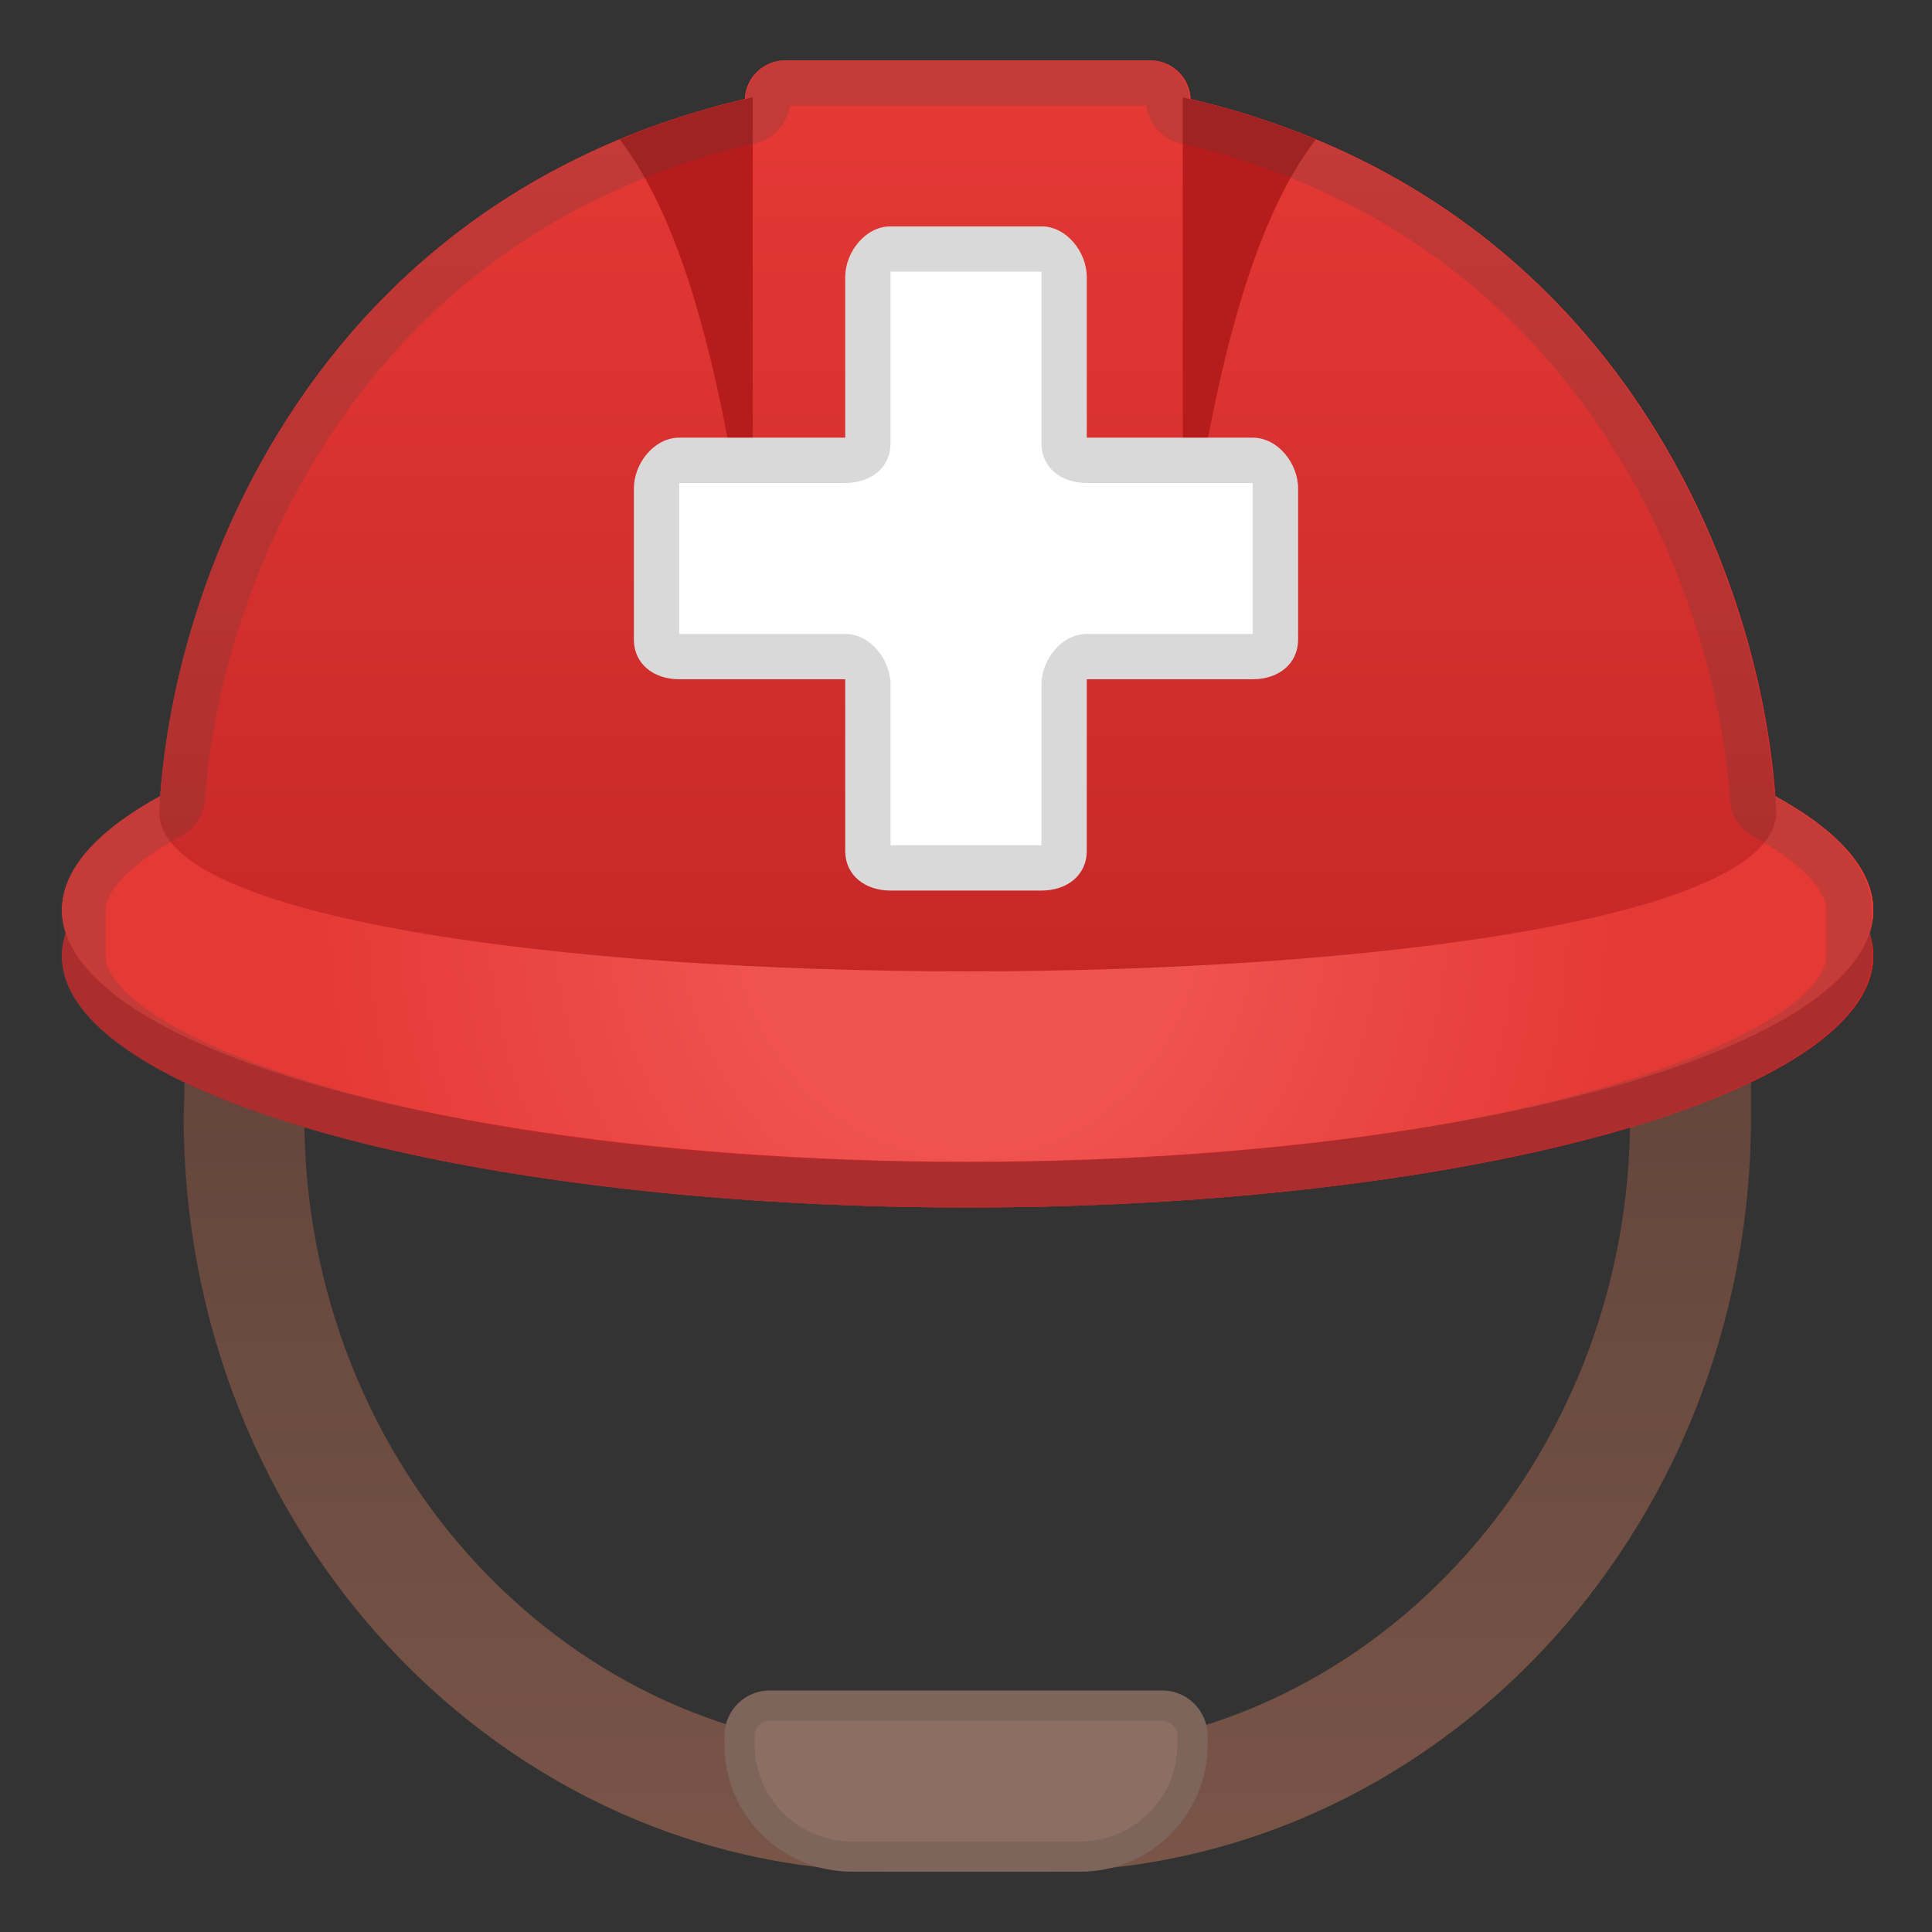 <svg enable-background="new 0 0 128 128" viewBox="0 0 128 128" xmlns="http://www.w3.org/2000/svg" xmlns:xlink="http://www.w3.org/1999/xlink"><rect x="0" y="0" width="128" height="128" fill="#333333" stroke="none"/><symbol id="m" viewBox="-64.5 -64.5 129 129"><g fill="none" stroke="#4285F4" stroke-miterlimit="10"><rect x="-64" y="-64" width="128" height="128"/><path d="M36.95,37.82C27.32,46.32,14.2,51,0,51 c-14.27,0-27.39-4.62-36.96-13.01C-47.45,28.79-53,15.65-53,0c0-15.58,5.55-28.69,16.04-37.92C-27.36-46.35-14.24-51,0-51 c14.17,0,27.29,4.71,36.95,13.25C47.45-28.45,53-15.4,53,0C53,15.47,47.45,28.55,36.95,37.82z"/><path d="m0 55c-29.59 0-57-19.01-57-55 0-35.8 27.41-55 57-55s57 19.69 57 55c0 35.51-27.41 55-57 55z"/><path d="M0-43c-12.29,0-23.54,3.94-31.68,11.09 C-40.39-24.25-45-13.21-45,0c0,29.7,22.6,43,45,43c21.67,0,45-13.46,45-43S21.67-43,0-43L0-43z"/><line x1="-.01" x2="-.01" y1="51" y2="-51"/><line x1="-16" x2="-16" y1="48.95" y2="-48.93"/><line x1="15.99" x2="15.99" y1="48.91" y2="-48.93"/><line x1="53" x2="-53" y1=".08" y2=".08"/></g></symbol><linearGradient id="l" x1="64.083" x2="64.083" y1="124" y2="51.333" gradientUnits="userSpaceOnUse"><stop stop-color="#795548" offset="0"/><stop stop-color="#5D4037" offset="1"/></linearGradient><path d="m20.58 59.36 87.42 0.28v14.36c0 23.16-17.58 42-39.2 42h-9.44c-21.58 0-39.14-18.78-39.2-41.89l0.42-14.75m-7.78-8.03-0.63 22.67c0 27.61 21.13 50 47.2 50h9.44c26.07 0 47.2-22.39 47.2-50v-22.33l-103.21-0.34z" fill="url(#l)"/><path d="m71.57 124h-15.14c-4.66 0-8.43-3.77-8.43-8.43v-0.57c0-1.66 1.34-3 3-3h26c1.66 0 3 1.34 3 3v0.57c0 4.66-3.77 8.43-8.43 8.43z" fill="#8D6E63"/><ellipse cx="64.11" cy="63.33" rx="60" ry="16.67" fill="#C62828"/><ellipse cx="64.11" cy="60.3" rx="60" ry="16.67" fill="#E53935"/><defs><path id="d" d="m117.68 53.81c-0.88-17.96-13.61-48.13-52.52-48.9 0 0-0.73-0.02-1.05-0.02s-1.05 0.02-1.05 0.02c-38.9 0.77-51.63 30.94-52.51 48.9 0 14.06 107.13 14.06 107.13 0z"/></defs><linearGradient id="a" x1="64.114" x2="64.114" y1="5.769" y2="64.318" gradientUnits="userSpaceOnUse"><stop stop-color="#E53935" offset="0"/><stop stop-color="#C62828" offset="1"/></linearGradient><use fill="url(#a)" xlink:href="#d"/><clipPath id="g"><use xlink:href="#d"/></clipPath><path d="m40.3 8.32 9.57-3.44v34.79c-1.95-15.03-4.73-25.91-9.57-31.35z" clip-path="url(#g)" fill="#C62828"/><path d="m87.93 8.32-9.57-3.44v34.79c1.95-15.03 4.73-25.91 9.57-31.35z" clip-path="url(#g)" fill="#C62828"/><linearGradient id="h" x1="64.114" x2="64.114" y1="4.884" y2="58.482" gradientUnits="userSpaceOnUse"><stop stop-color="#E53935" offset="0"/><stop stop-color="#C62828" offset="1"/></linearGradient><path d="m76.21 58.7h-24.19c-1.47 0-2.67-1.2-2.67-2.67v-49.36c0-1.47 1.2-2.67 2.67-2.67h24.19c1.47 0 2.67 1.2 2.67 2.67v49.36c0 1.47-1.2 2.67-2.67 2.67z" fill="url(#h)"/><path d="m56 55.36v-38c0-1.66 1.34-3 3-3h10c1.66 0 3 1.34 3 3v38.01c0 1.66-1.34 3-3 3h-10c-1.66-0.01-3-1.35-3-3.01z" fill="#fff"/><ellipse cx="64.11" cy="63.33" rx="60" ry="16.67" fill="#C62828"/><ellipse cx="64.11" cy="60.3" rx="60" ry="16.67" fill="#E53935"/><defs><path id="c" d="m117.68 53.81c-0.88-17.96-13.61-48.13-52.52-48.9 0 0-0.73-0.02-1.05-0.02s-1.05 0.02-1.05 0.02c-38.9 0.77-51.63 30.94-52.51 48.9 0 14.06 107.13 14.06 107.13 0z"/></defs><use fill="url(#a)" xlink:href="#c"/><clipPath id="f"><use xlink:href="#c"/></clipPath><path d="m40.3 8.32 9.57-3.44v34.79c-1.95-15.03-4.73-25.91-9.57-31.35z" clip-path="url(#f)" fill="#C62828"/><path d="m87.93 8.32-9.57-3.44v34.79c1.95-15.03 4.73-25.91 9.57-31.35z" clip-path="url(#f)" fill="#C62828"/><path d="m76.21 58.7h-24.19c-1.47 0-2.67-1.2-2.67-2.67v-49.36c0-1.47 1.2-2.67 2.67-2.67h24.19c1.47 0 2.67 1.2 2.67 2.67v49.36c0 1.47-1.2 2.67-2.67 2.67z" fill="url(#h)"/><ellipse cx="64.11" cy="63.33" rx="60" ry="16.67" fill="#C62828"/><radialGradient id="i" cx="64.114" cy="59.12" r="43.856" gradientTransform="matrix(1 0 0 1.061 0 -2.441)" gradientUnits="userSpaceOnUse"><stop stop-color="#EF5350" offset=".323"/><stop stop-color="#E53935" offset="1"/></radialGradient><ellipse cx="64.11" cy="60.3" rx="60" ry="16.67" fill="url(#i)"/><defs><path id="b" d="m117.68 53.81c-0.88-17.96-13.61-48.13-52.52-48.9 0 0-0.73-0.02-1.05-0.02s-1.05 0.02-1.05 0.02c-38.9 0.77-51.63 30.94-52.51 48.9 0 14.06 107.13 14.06 107.13 0z"/></defs><use fill="url(#a)" xlink:href="#b"/><clipPath id="e"><use xlink:href="#b"/></clipPath><path d="m40.3 8.32 9.57-3.44v34.79c-1.95-15.03-4.73-25.91-9.57-31.35z" clip-path="url(#e)" fill="#B71C1C"/><path d="m87.93 8.32-9.57-3.44v34.79c1.95-15.03 4.73-25.91 9.57-31.35z" clip-path="url(#e)" fill="#B71C1C"/><path d="M83,29H72V18.36C72,16.7,70.66,15,69,15H59c-1.66,0-3,1.7-3,3.36V29H45c-1.66,0-3,1.7-3,3.36v10 c0,1.66,1.34,2.64,3,2.64h11v11.36c0,1.66,1.34,2.64,3,2.64h10c1.66,0,3-0.98,3-2.64V45h11c1.66,0,3-0.98,3-2.64v-10 C86,30.7,84.66,29,83,29z" fill="#fff"/><g opacity=".2"><path d="M69,18v11.36c0,1.66,1.34,2.64,3,2.64h11v10H72c-1.66,0-3,1.7-3,3.36V56H59V45.36 C59,43.7,57.66,42,56,42H45V32h11c1.66,0,3-0.98,3-2.64V18H69 M69,15H59c-1.66,0-3,1.7-3,3.36V29H45c-1.66,0-3,1.7-3,3.36v10 c0,1.66,1.34,2.64,3,2.64h11v11.36c0,1.66,1.34,2.64,3,2.64h10c1.66,0,3-0.98,3-2.64V45h11c1.66,0,3-0.98,3-2.64v-10 C86,30.7,84.66,29,83,29H72V18.36C72,16.7,70.66,15,69,15L69,15z" fill="#424242"/></g><g opacity=".2"><path d="m75.94 7c0.17 1.21 1.05 2.21 2.25 2.49 11.69 2.75 20.94 8.95 27.53 18.44 5.03 7.24 8.27 16.37 8.9 25.05 0.07 1.02 0.6 1.93 1.49 2.41 3.1 1.69 4.88 3.53 4.88 4.91v3.03c0.01 4.77-19.57 13.67-56.99 13.67s-57-8.9-57-13.67v-3.03c0-1.39 1.9-3.22 5-4.91 0.89-0.49 1.51-1.4 1.58-2.41 0.63-8.68 3.89-17.81 8.92-25.05 6.58-9.48 15.86-15.69 27.55-18.44 1.2-0.28 2.11-1.28 2.29-2.49h23.66m0.21-3h-24.19c-1.39 0-2.52 1.13-2.65 2.57-27.66 6.5-37.67 30.49-38.81 46.19-4.15 2.26-6.56 4.83-6.56 7.54v3.03c0 9.21 26.86 16.67 60 16.67s60-7.46 60-16.67v-3.03c0-2.72-2.3-5.28-6.45-7.55-1.15-15.7-11.07-39.68-38.73-46.19-0.12-1.43-1.24-2.56-2.63-2.56h0.02z" fill="#424242"/></g><g opacity=".2"><path d="m77 114c0.55 0 1 0.45 1 1v0.57c0 3.54-2.88 6.43-6.43 6.43h-15.14c-3.54 0-6.43-2.88-6.43-6.43v-0.57c0-0.55 0.45-1 1-1h26m0-2h-26c-1.66 0-3 1.34-3 3v0.57c0 4.66 3.77 8.43 8.43 8.43h15.14c4.66 0 8.43-3.77 8.43-8.43v-0.57c0-1.66-1.34-3-3-3z" fill="#424242"/></g><g display="none"><g display="inline"><g opacity=".6"><circle cx="64" cy="64" r="28" fill="none" opacity=".61" stroke="#000" stroke-miterlimit="10" stroke-width=".263"/><line x1="84" x2="84" y2="128" fill="none" opacity=".61" stroke="#000" stroke-miterlimit="10" stroke-width=".25"/><line x1="44" x2="44" y2="128" fill="none" opacity=".61" stroke="#000" stroke-miterlimit="10" stroke-width=".25"/><line x1="64" x2="64" y2="128" fill="none" opacity=".61" stroke="#000" stroke-miterlimit="10" stroke-width=".25"/><line x1="128" y1="64" y2="64" fill="none" opacity=".61" stroke="#000" stroke-miterlimit="10" stroke-width=".25"/><line x1="128" y1="44" y2="44" fill="none" opacity=".61" stroke="#000" stroke-miterlimit="10" stroke-width=".25"/><line x1="128" y1="83.75" y2="83.75" fill="none" opacity=".61" stroke="#000" stroke-miterlimit="10" stroke-width=".25"/><line x1="128" y1="128" fill="none" opacity=".61" stroke="#000" stroke-miterlimit="10" stroke-width=".25"/><line x2="128" y1="128" fill="none" opacity=".61" stroke="#000" stroke-miterlimit="10" stroke-width=".25"/><g opacity=".61"><path d="M64,4.26c32.94,0,59.74,26.8,59.74,59.74S96.94,123.74,64,123.74S4.26,96.94,4.26,64S31.06,4.26,64,4.26 M64,4 C30.86,4,4,30.86,4,64s26.86,60,60,60s60-26.86,60-60S97.14,4,64,4L64,4z"/></g><path d="m107.97 115.97h-87.94c-4.42 0-8.03-3.61-8.03-8.03v-87.91c0-4.42 3.61-8.03 8.03-8.03h87.94c4.42 0 8.03 3.61 8.03 8.03v87.91c0 4.42-3.61 8.03-8.03 8.03z" fill="none" opacity=".61" stroke="#000" stroke-miterlimit="10" stroke-width=".258"/><path d="m100 124h-72c-4.4 0-8-3.6-8-8v-104c0-4.4 3.6-8 8-8h72c4.4 0 8 3.6 8 8v104c0 4.4-3.6 8-8 8z" fill="none" opacity=".61" stroke="#000" stroke-miterlimit="10" stroke-width=".263"/><path d="M113.77,108H14.23 C8.6,108,4,103.4,4,97.77V30.28c0-5.63,4.6-10.23,10.23-10.23h99.54c5.63,0,10.23,4.6,10.23,10.23v67.48 C124,103.4,119.4,108,113.77,108z" fill="none" opacity=".61" stroke="#000" stroke-miterlimit="10" stroke-width=".263"/></g><g opacity=".2"><defs><rect id="k" width="128" height="128" opacity=".2"/></defs><clipPath id="j"><use xlink:href="#k"/></clipPath><g clip-path="url(#j)"><g fill="none" stroke="#000" stroke-miterlimit="10" stroke-width=".25"><line x1="-28" x2="-28" y1="160" y2="-32"/><line x1="-24" x2="-24" y1="160" y2="-32"/><line x1="-20" x2="-20" y1="160" y2="-32"/><line x1="-16" x2="-16" y1="160" y2="-32"/><line x1="-12" x2="-12" y1="160" y2="-32"/><line x1="-8" x2="-8" y1="160" y2="-32"/><line x1="-4" x2="-4" y1="160" y2="-32"/><line y1="160" y2="-32"/><line x1="4" x2="4" y1="160" y2="-32"/><line x1="8" x2="8" y1="160" y2="-32"/><line x1="12" x2="12" y1="160" y2="-32"/><line x1="16" x2="16" y1="160" y2="-32"/><line x1="20" x2="20" y1="160" y2="-32"/><line x1="24" x2="24" y1="160" y2="-32"/><line x1="28" x2="28" y1="160" y2="-32"/><line x1="32" x2="32" y1="160" y2="-32"/><line x1="36" x2="36" y1="160" y2="-32"/><line x1="40" x2="40" y1="160" y2="-32"/><line x1="44" x2="44" y1="160" y2="-32"/><line x1="48" x2="48" y1="160" y2="-32"/><line x1="52" x2="52" y1="160" y2="-32"/><line x1="56" x2="56" y1="160" y2="-32"/><line x1="60" x2="60" y1="160" y2="-32"/><line x1="64" x2="64" y1="160" y2="-32"/><line x1="68" x2="68" y1="160" y2="-32"/><line x1="72" x2="72" y1="160" y2="-32"/><line x1="76" x2="76" y1="160" y2="-32"/><line x1="80" x2="80" y1="160" y2="-32"/><line x1="84" x2="84" y1="160" y2="-32"/><line x1="88" x2="88" y1="160" y2="-32"/><line x1="92" x2="92" y1="160" y2="-32"/><line x1="96" x2="96" y1="160" y2="-32"/><line x1="100" x2="100" y1="160" y2="-32"/><line x1="104" x2="104" y1="160" y2="-32"/><line x1="108" x2="108" y1="160" y2="-32"/><line x1="112" x2="112" y1="160" y2="-32"/><line x1="116" x2="116" y1="160" y2="-32"/><line x1="120" x2="120" y1="160" y2="-32"/><line x1="124" x2="124" y1="160" y2="-32"/><line x1="128" x2="128" y1="160" y2="-32"/><line x1="132" x2="132" y1="160" y2="-32"/><line x1="136" x2="136" y1="160" y2="-32"/><line x1="137" x2="137" y1="166.05" y2="-25.95"/><line x1="144" x2="144" y1="160" y2="-32"/><line x1="148" x2="148" y1="160" y2="-32"/><line x1="152" x2="152" y1="160" y2="-32"/><line x1="156" x2="156" y1="160" y2="-32"/></g><g fill="none" stroke="#000" stroke-miterlimit="10" stroke-width=".25"><line x1="-32" x2="160" y1="-28" y2="-28"/><line x1="-32" x2="160" y1="-24" y2="-24"/><line x1="-32" x2="160" y1="-20" y2="-20"/><line x1="-32" x2="160" y1="-16" y2="-16"/><line x1="-32" x2="160" y1="-12" y2="-12"/><line x1="-32" x2="160" y1="-8" y2="-8"/><line x1="-32" x2="160" y1="-4" y2="-4"/><line x1="-32" x2="160"/><line x1="-32" x2="160" y1="4" y2="4"/><line x1="-32" x2="160" y1="8" y2="8"/><line x1="-32" x2="160" y1="12" y2="12"/><line x1="-32" x2="160" y1="16" y2="16"/><line x1="-32" x2="160" y1="20" y2="20"/><line x1="-32" x2="160" y1="24" y2="24"/><line x1="-32" x2="160" y1="28" y2="28"/><line x1="-32" x2="160" y1="32" y2="32"/><line x1="-32" x2="160" y1="36" y2="36"/><line x1="-32" x2="160" y1="40" y2="40"/><line x1="-32" x2="160" y1="44" y2="44"/><line x1="-32" x2="160" y1="48" y2="48"/><line x1="-32" x2="160" y1="52" y2="52"/><line x1="-32" x2="160" y1="56" y2="56"/><line x1="-32" x2="160" y1="60" y2="60"/><line x1="-32" x2="160" y1="64" y2="64"/><line x1="-32" x2="160" y1="68" y2="68"/><line x1="-32" x2="160" y1="72" y2="72"/><line x1="-32" x2="160" y1="76" y2="76"/><line x1="-32" x2="160" y1="80" y2="80"/><line x1="-32" x2="160" y1="84" y2="84"/><line x1="-32" x2="160" y1="88" y2="88"/><line x1="-32" x2="160" y1="92" y2="92"/><line x1="-32" x2="160" y1="96" y2="96"/><line x1="-32" x2="160" y1="100" y2="100"/><line x1="-32" x2="160" y1="104" y2="104"/><line x1="-32" x2="160" y1="108" y2="108"/><line x1="-32" x2="160" y1="112" y2="112"/><line x1="-32" x2="160" y1="116" y2="116"/><line x1="-32" x2="160" y1="120" y2="120"/><line x1="-32" x2="160" y1="124" y2="124"/><line x1="-32" x2="160" y1="128" y2="128"/><line x1="-32" x2="160" y1="132" y2="132"/><line x1="-32" x2="160" y1="136" y2="136"/><line x1="-32" x2="160" y1="140" y2="140"/><line x1="-32" x2="160" y1="144" y2="144"/><line x1="-32" x2="160" y1="148" y2="148"/><line x1="-32" x2="160" y1="152" y2="152"/><line x1="-32" x2="160" y1="156" y2="156"/></g><path d="m159.75-31.75v191.5h-191.5v-191.5h191.5m0.25-0.25h-192v192h192v-192z"/></g></g><g fill="#F44336"><rect width="4" height="128" opacity=".3"/><rect x="124" width="4" height="128" opacity=".3"/><rect transform="matrix(-1.837e-16 1 -1 -1.837e-16 66 -62)" x="62" y="-58" width="4" height="120" opacity=".3"/><rect transform="matrix(-1.837e-16 1 -1 -1.837e-16 190 62)" x="62" y="66" width="4" height="120" opacity=".3"/></g></g></g><g display="none"><rect transform="matrix(6.1232e-17 -1 1 6.1232e-17 -613 134)" x="-303.5" y="309.5" width="128" height="128" display="inline" fill="none" stroke="#616161" stroke-miterlimit="10"/><g display="inline" fill="none" stroke="#E0E0E0" stroke-miterlimit="10"><rect x="-303.5" y="310.5" width="128" height="128"/><line x1="-295.5" x2="-295.5" y1="310" y2="438"/><line x1="-287.5" x2="-287.5" y1="310" y2="438"/><line x1="-279.5" x2="-279.5" y1="310" y2="438"/><line x1="-271.5" x2="-271.5" y1="310" y2="438"/><line x1="-263.5" x2="-263.5" y1="310" y2="438"/><line x1="-255.5" x2="-255.5" y1="310" y2="438"/><line x1="-247.5" x2="-247.5" y1="310" y2="438"/><line x1="-239.5" x2="-239.5" y1="310" y2="438"/><line x1="-231.5" x2="-231.5" y1="310" y2="438"/><line x1="-223.5" x2="-223.5" y1="310" y2="438"/><line x1="-215.5" x2="-215.5" y1="310" y2="438"/><line x1="-207.5" x2="-207.5" y1="310" y2="438"/><line x1="-199.5" x2="-199.5" y1="310" y2="438"/><line x1="-191.5" x2="-191.5" y1="310" y2="438"/><line x1="-183.5" x2="-183.5" y1="310" y2="438"/><line x1="-175" x2="-303" y1="430.5" y2="430.5"/><line x1="-175" x2="-303" y1="422.5" y2="422.5"/><line x1="-175" x2="-303" y1="414.5" y2="414.5"/><line x1="-175" x2="-303" y1="406.5" y2="406.5"/><line x1="-175" x2="-303" y1="398.5" y2="398.5"/><line x1="-175" x2="-303" y1="390.5" y2="390.5"/><line x1="-175" x2="-303" y1="382.5" y2="382.5"/><line x1="-175" x2="-303" y1="374.5" y2="374.5"/><line x1="-175" x2="-303" y1="366.5" y2="366.5"/><line x1="-175" x2="-303" y1="358.5" y2="358.5"/><line x1="-175" x2="-303" y1="350.5" y2="350.5"/><line x1="-175" x2="-303" y1="342.5" y2="342.5"/><line x1="-175" x2="-303" y1="334.5" y2="334.5"/><line x1="-175" x2="-303" y1="326.5" y2="326.5"/><line x1="-175" x2="-303" y1="318.5" y2="318.5"/></g><use transform="matrix(1 0 0 -1 -239 374)" x="-64.5" y="-64.5" width="129" height="129" display="inline" xlink:href="#m"/></g></svg>

